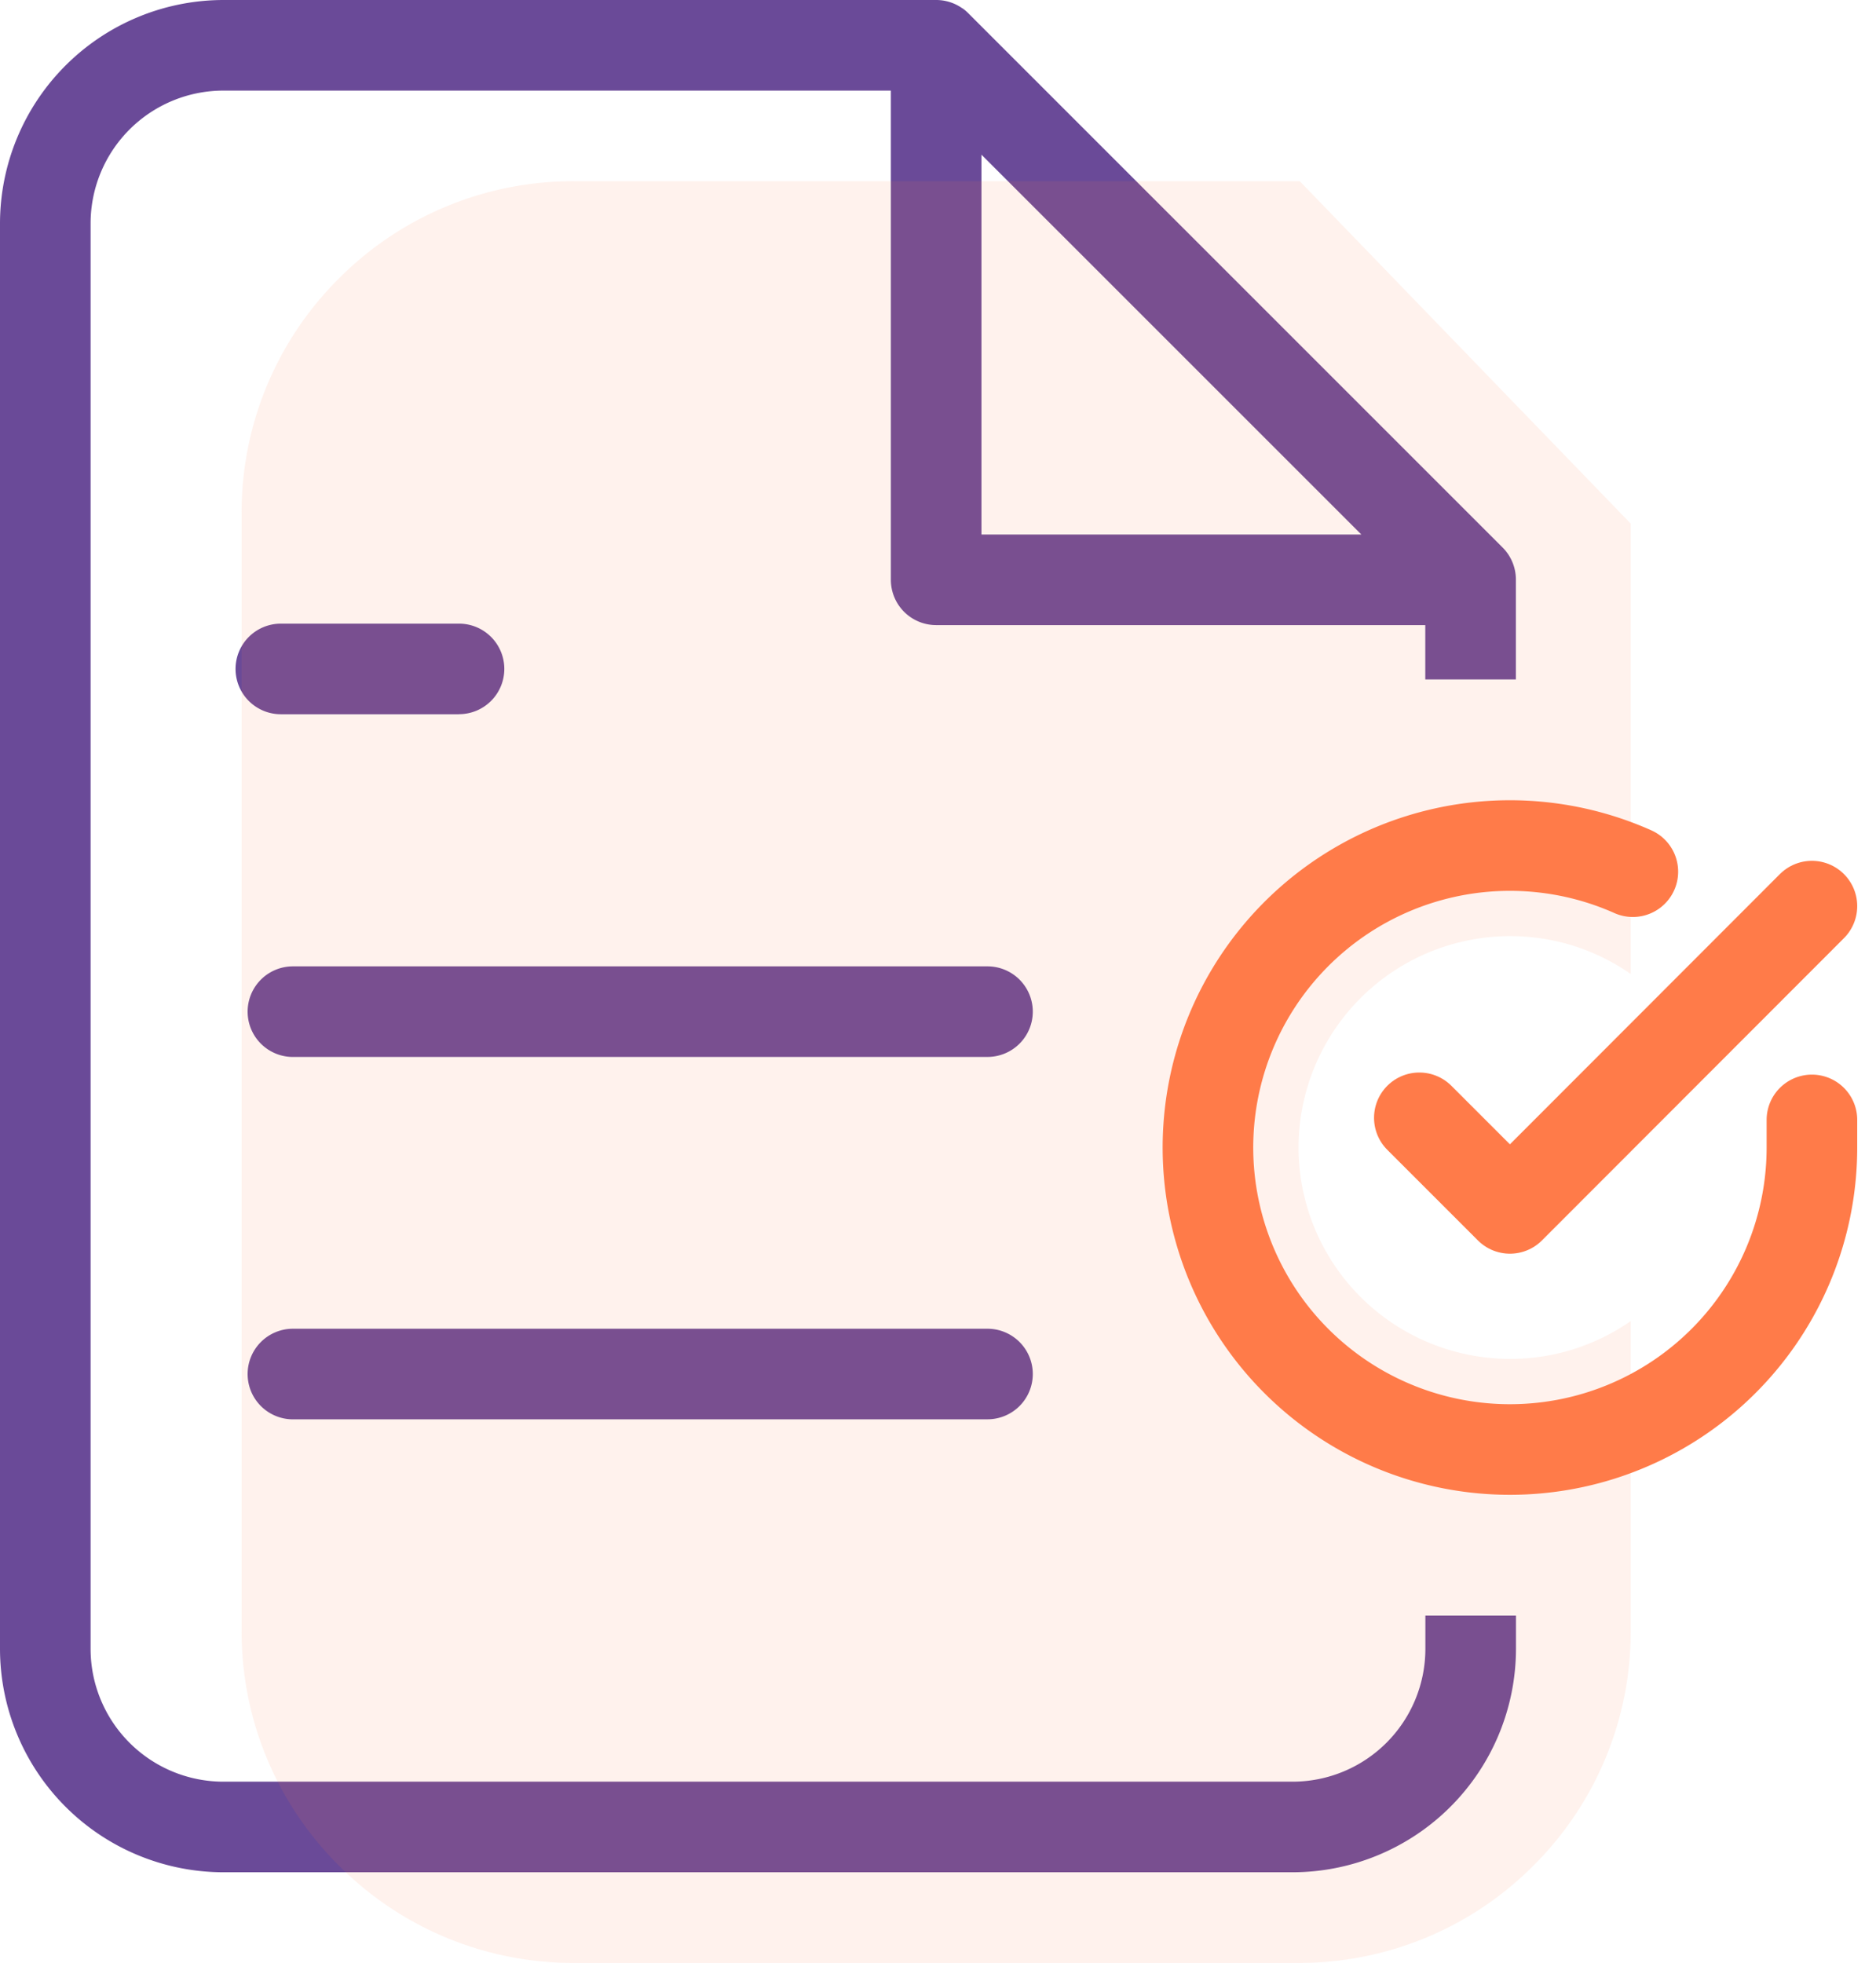 <svg xmlns="http://www.w3.org/2000/svg" width="62.122" height="65" viewBox="0 0 62.122 65">
  <g id="Group_119" data-name="Group 119" transform="translate(-1142 -2457)">
    <path id="Subtraction_3" data-name="Subtraction 3" d="M-5498.2,252h-35.4a7.408,7.408,0,0,1-7.4-7.4V197.4a7.408,7.408,0,0,1,7.4-7.4h23.618a1.5,1.5,0,0,1,.828.261l.012.008.007.006.007,0,.007.005,0,0a1.45,1.45,0,0,1,.178.151l17.682,17.682a1.5,1.5,0,0,1,.458,1.06V212.5h-3v-1.8H-5510a1.5,1.5,0,0,1-1.5-1.5V193h-22.1a4.4,4.4,0,0,0-4.4,4.4v47.2a4.4,4.4,0,0,0,4.4,4.4h35.4a4.4,4.4,0,0,0,4.4-4.4v-1.1h3v1.1A7.408,7.408,0,0,1-5498.2,252Zm-10.3-56.877V207.7h12.58l-12.58-12.578Zm.2,41.878h-23a1.5,1.5,0,0,1-1.5-1.5,1.5,1.5,0,0,1,1.5-1.5h23a1.5,1.5,0,0,1,1.5,1.5A1.5,1.5,0,0,1-5508.3,237Zm0-12h-23a1.5,1.5,0,0,1-1.5-1.5,1.5,1.5,0,0,1,1.5-1.5h23a1.5,1.5,0,0,1,1.5,1.5A1.5,1.5,0,0,1-5508.3,225Zm-17.5-11.349h-5.9a1.5,1.5,0,0,1-1.5-1.5,1.5,1.5,0,0,1,1.5-1.5h5.9a1.5,1.5,0,0,1,1.5,1.5A1.5,1.5,0,0,1-5525.8,213.65Z" transform="translate(6683 2267)" fill="#6a4a98"/>
    <g id="check-circle" transform="translate(1180 2483.006)">
      <path id="Path_26" data-name="Path 26" d="M22,11.08V12a10,10,0,1,1-5.93-9.14" fill="none" stroke="#ff7b49" stroke-linecap="round" stroke-linejoin="round" stroke-width="3"/>
      <path id="Path_27" data-name="Path 27" d="M22,4,12,14.01l-3-3" fill="none" stroke="#ff7b49" stroke-linecap="round" stroke-linejoin="round" stroke-width="3"/>
    </g>
    <path id="Subtraction_5" data-name="Subtraction 5" d="M-5506,249h-24a10.927,10.927,0,0,1-7.778-3.222A10.926,10.926,0,0,1-5541,238V201a10.927,10.927,0,0,1,3.222-7.779A10.931,10.931,0,0,1-5530,190h24.041L-5495,201.339v14.914a6.956,6.956,0,0,0-4-1.254,7.008,7.008,0,0,0-7,7,7.008,7.008,0,0,0,7,7,6.957,6.957,0,0,0,4-1.254V238a10.925,10.925,0,0,1-3.221,7.778A10.929,10.929,0,0,1-5506,249Z" transform="translate(6691 2273.001)" fill="#ff7b49" opacity="0.1"/>
  </g>
</svg>
